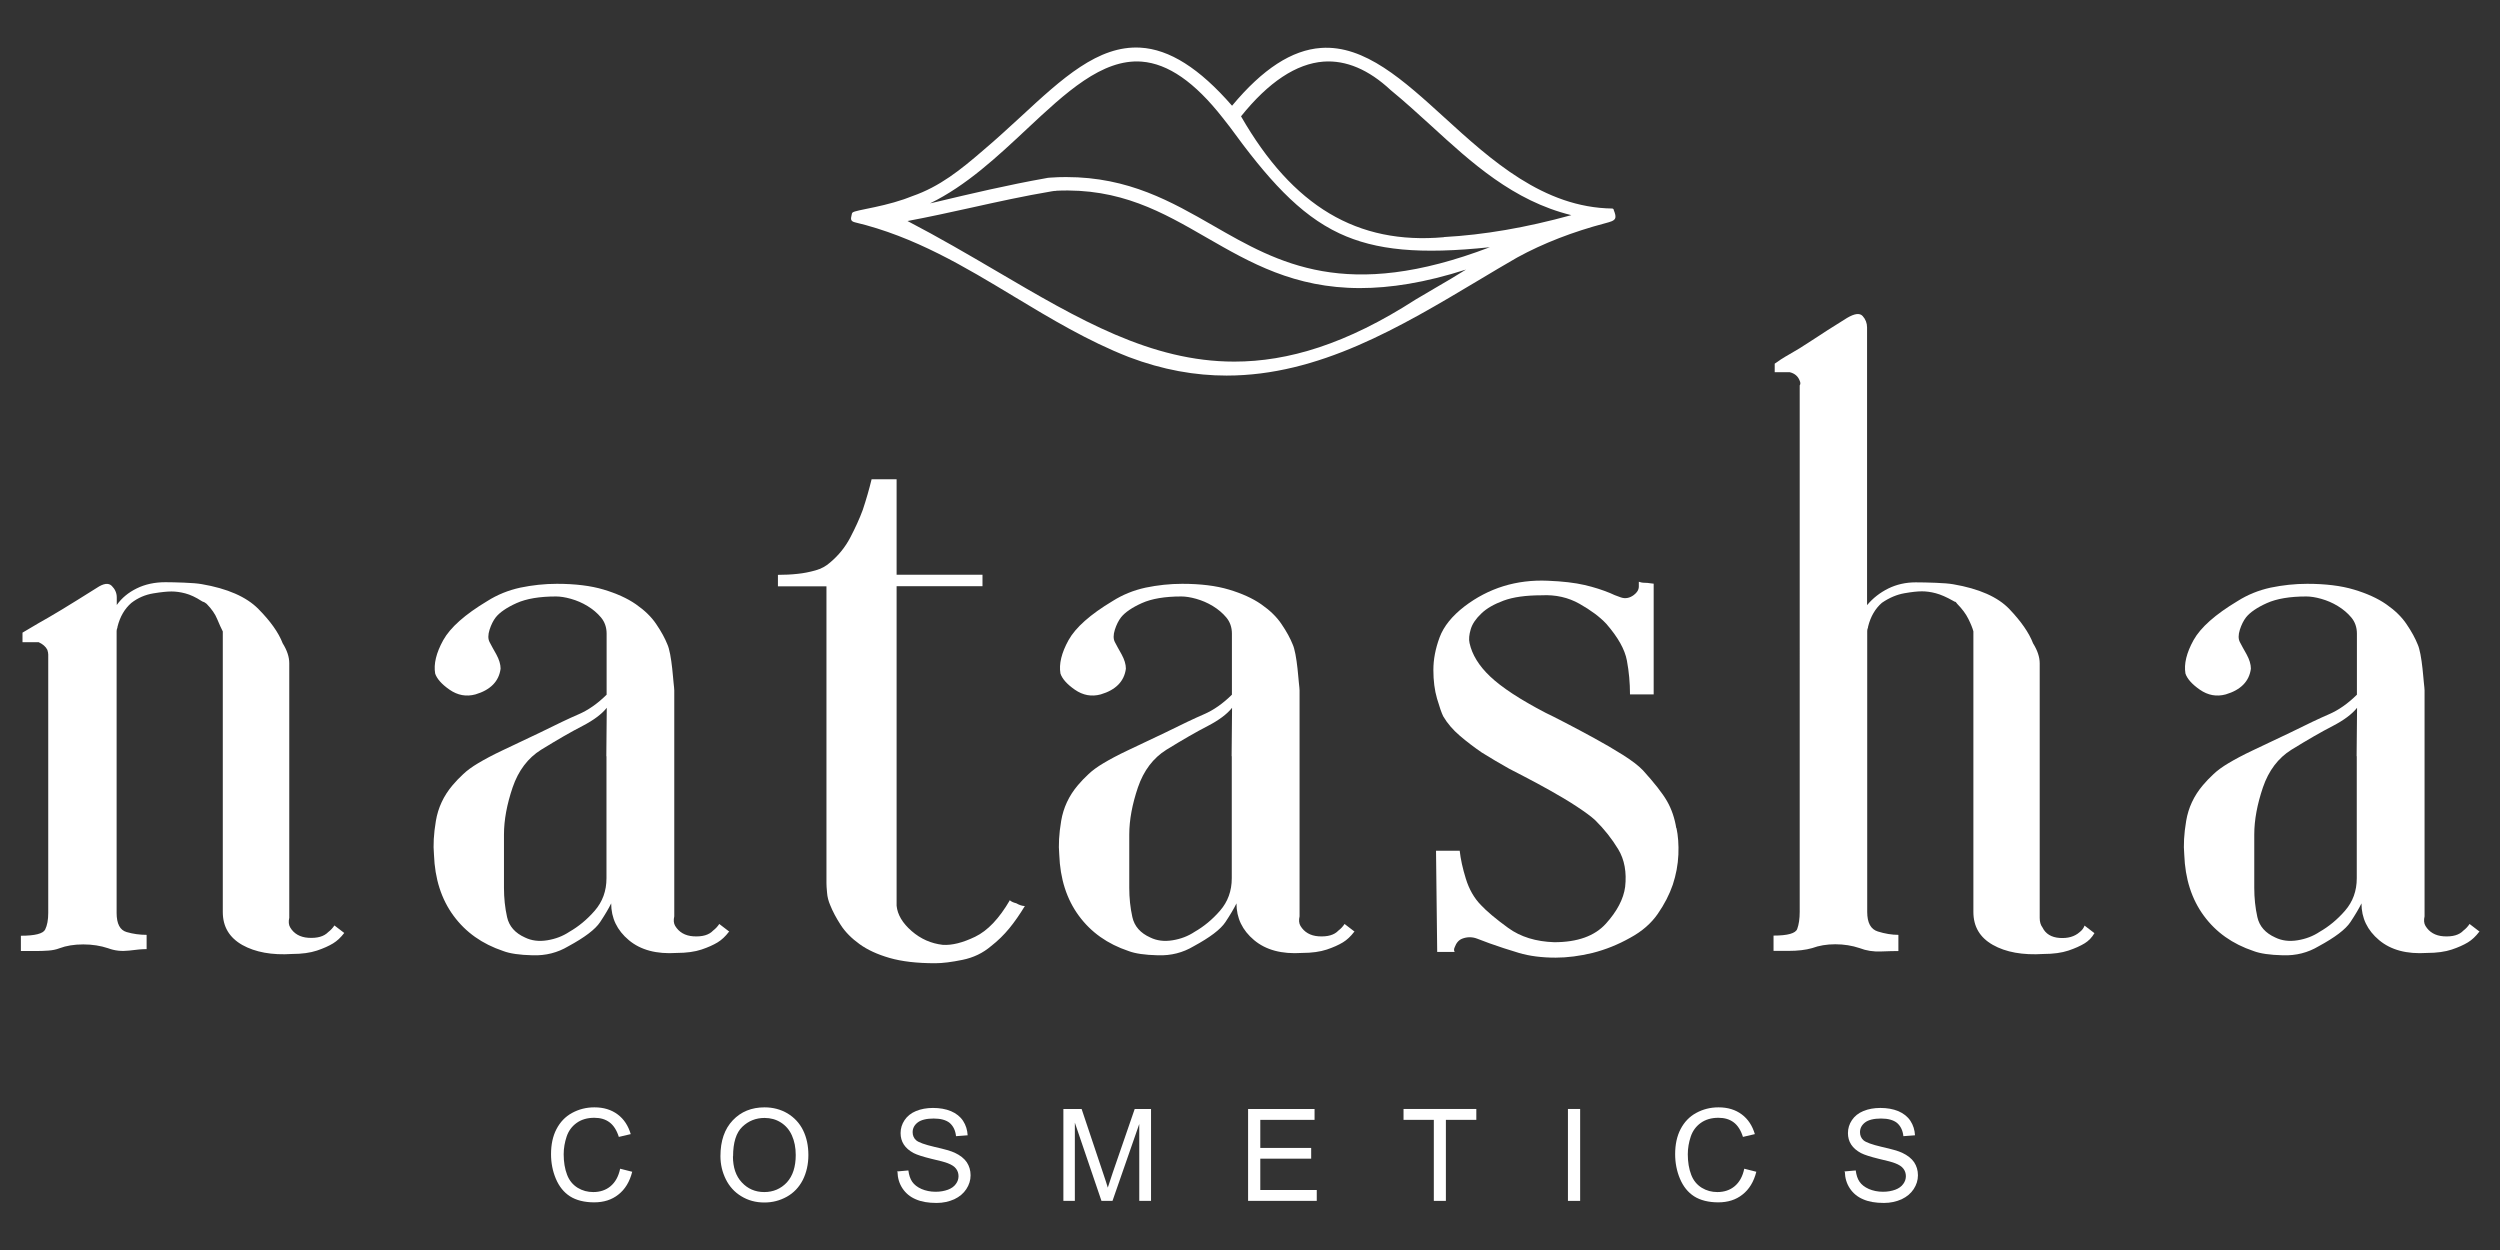 <?xml version="1.0" encoding="UTF-8"?>
<svg id="Layer_1" data-name="Layer 1" xmlns="http://www.w3.org/2000/svg" viewBox="0 0 170 85">
  <rect x="0" y="0" width="170" height="85" fill="#333333" stroke="none"/>
  <defs>
    <style>
      .cls-1 {
        fill: #fff;
        stroke-width: 0px;
      }
    </style>
  </defs>
  <g>
    <path class="cls-1" d="m23.41,63.44c-.23.3-.48.54-.76.71-.28.17-.65.34-1.1.49s-1.02.23-1.69.23c-1.37.09-2.5-.12-3.38-.61-.88-.5-1.33-1.24-1.33-2.24v-19.08c-.11-.22-.24-.5-.38-.84-.14-.35-.38-.69-.72-1.04-.11-.09-.19-.13-.21-.13s-.07-.02-.13-.06c-.4-.26-.77-.43-1.11-.52s-.65-.13-.94-.13-.7.04-1.24.13-1.04.3-1.49.65c-.45.39-.77.93-.94,1.62,0,.04-.01.09-.03.13-.02.04-.03.11-.03.19v19.14c0,.74.23,1.17.68,1.3.45.13.9.19,1.36.19v.97c-.28,0-.68.03-1.19.1-.51.06-.98.01-1.43-.16-.51-.17-1.07-.26-1.69-.26s-1.16.09-1.61.26c-.23.09-.48.14-.76.16-.28.02-.56.03-.85.03h-1.02v-1.04c.96,0,1.51-.14,1.65-.42s.21-.66.21-1.13v-17.57c0-.09-.02-.19-.06-.32-.11-.22-.31-.39-.59-.52h-1.1v-.65c.28-.17.65-.39,1.1-.65.4-.22.91-.52,1.56-.91s1.44-.89,2.4-1.49c.45-.3.79-.35,1.01-.13.22.22.34.48.34.78v.52c.34-.48.79-.85,1.36-1.13.57-.28,1.22-.42,1.95-.42.34,0,.76.01,1.27.03.51.02.9.05,1.19.1,1.75.3,3.04.86,3.86,1.69s1.37,1.6,1.65,2.33c.3.48.45.93.45,1.36v17.31c-.06.26-.04.48.06.65.25.43.67.67,1.23.71.62.04,1.07-.09,1.36-.39.17-.13.31-.28.42-.45l.68.52Z"/>
    <path class="cls-1" d="m49.56,63.37c-.23.3-.48.54-.76.71-.28.17-.65.34-1.1.49s-1.02.23-1.69.23c-1.37.09-2.45-.2-3.25-.87-.8-.67-1.2-1.5-1.2-2.5-.17.35-.42.77-.75,1.27s-1.06,1.05-2.17,1.65c-.72.43-1.53.64-2.42.61-.89-.02-1.56-.12-2-.29-1.43-.48-2.55-1.27-3.38-2.4s-1.27-2.51-1.33-4.15c-.06-.65-.02-1.41.13-2.3s.52-1.7,1.14-2.43c.22-.26.46-.51.72-.75.25-.24.59-.49,1.01-.74s.97-.55,1.65-.87c.68-.32,1.52-.72,2.53-1.2,1.13-.56,2.01-.98,2.66-1.26s1.28-.72,1.9-1.33v-4.15c0-.43-.13-.8-.38-1.1s-.56-.56-.92-.78-.74-.38-1.13-.49c-.39-.11-.73-.16-1.01-.16-1.12,0-2.01.15-2.68.45s-1.15.63-1.42.97c-.17.22-.31.5-.42.84-.11.35-.11.63,0,.84.11.22.27.5.46.84.19.35.29.67.29.97-.11.86-.69,1.45-1.71,1.75-.63.17-1.21.06-1.76-.32s-.87-.76-.98-1.1c-.11-.65.07-1.4.55-2.27.48-.86,1.48-1.75,3-2.66.68-.43,1.42-.73,2.24-.91.82-.17,1.65-.26,2.49-.26,1.24,0,2.3.13,3.17.39.87.26,1.61.59,2.2,1,.59.41,1.06.86,1.39,1.36.34.5.59.96.76,1.39.06.13.12.35.18.65s.1.63.14.97.06.66.09.94c.03.28.05.46.05.55v15.36c-.06.26-.04.48.06.65.26.43.67.67,1.23.71.62.04,1.07-.09,1.35-.39.17-.13.31-.28.42-.45l.68.52Zm-8.33-11.93l.03-3.31c-.34.43-.89.84-1.64,1.23-.76.39-1.7.93-2.82,1.62-.9.56-1.55,1.42-1.94,2.56-.39,1.15-.59,2.22-.59,3.21v3.63c0,.69.07,1.35.21,1.98.14.63.55,1.09,1.22,1.39.45.22.95.28,1.51.19s1.06-.28,1.51-.58c.61-.35,1.19-.82,1.72-1.43.53-.61.8-1.34.8-2.21v-8.31Z"/>
    <path class="cls-1" d="m68.68,61.23c.11.09.25.15.42.19.23.13.42.19.59.19-.34.56-.69,1.07-1.06,1.52-.37.45-.78.85-1.23,1.2-.56.48-1.21.79-1.95.94-.73.15-1.35.23-1.86.23-1.24,0-2.27-.12-3.1-.36s-1.5-.55-2.04-.94-.97-.82-1.28-1.3-.55-.93-.72-1.36c-.11-.26-.19-.54-.21-.84-.03-.3-.04-.52-.04-.65v-20.18h-3.3v-.78c.45,0,.9-.02,1.35-.07.4-.04.79-.12,1.19-.23.4-.11.73-.29,1.02-.55.57-.48,1.02-1.04,1.36-1.69s.63-1.28.85-1.88c.23-.69.43-1.38.6-2.08h1.7v6.49h5.84v.78h-5.84v21.73c.06.61.4,1.18,1.02,1.72.62.54,1.33.85,2.12.94.62.04,1.35-.14,2.2-.55s1.64-1.24,2.37-2.5Z"/>
    <path class="cls-1" d="m92.08,63.37c-.23.3-.48.54-.76.71-.28.17-.65.34-1.1.49s-1.02.23-1.69.23c-1.37.09-2.45-.2-3.25-.87-.8-.67-1.2-1.5-1.2-2.5-.17.35-.42.77-.75,1.27s-1.06,1.05-2.17,1.65c-.72.43-1.53.64-2.42.61-.89-.02-1.56-.12-2-.29-1.43-.48-2.55-1.27-3.38-2.4s-1.27-2.51-1.33-4.15c-.06-.65-.02-1.41.13-2.3s.52-1.7,1.14-2.43c.22-.26.46-.51.72-.75.25-.24.59-.49,1.01-.74s.97-.55,1.65-.87c.68-.32,1.52-.72,2.53-1.2,1.13-.56,2.01-.98,2.66-1.26s1.28-.72,1.9-1.33v-4.15c0-.43-.13-.8-.38-1.1s-.56-.56-.92-.78-.74-.38-1.13-.49c-.39-.11-.73-.16-1.01-.16-1.12,0-2.01.15-2.68.45s-1.15.63-1.42.97c-.17.22-.31.5-.42.84-.11.35-.11.63,0,.84.11.22.27.5.46.84.19.35.29.67.29.97-.11.86-.69,1.45-1.71,1.75-.63.17-1.21.06-1.76-.32s-.87-.76-.98-1.1c-.11-.65.07-1.4.55-2.27.48-.86,1.48-1.75,3-2.66.68-.43,1.42-.73,2.24-.91.82-.17,1.65-.26,2.49-.26,1.24,0,2.3.13,3.17.39.87.26,1.61.59,2.2,1,.59.41,1.06.86,1.39,1.36.34.5.59.96.76,1.39.06.13.12.35.18.65s.1.63.14.97.06.66.09.94c.03.28.05.46.05.55v15.36c-.06.26-.04.48.06.65.26.43.67.67,1.23.71.62.04,1.07-.09,1.35-.39.17-.13.31-.28.42-.45l.68.52Zm-8.33-11.93l.03-3.31c-.34.43-.89.84-1.64,1.23-.76.39-1.7.93-2.82,1.62-.9.56-1.55,1.42-1.94,2.56-.39,1.15-.59,2.22-.59,3.21v3.63c0,.69.07,1.35.21,1.98.14.63.55,1.09,1.22,1.39.45.22.95.28,1.51.19s1.06-.28,1.51-.58c.61-.35,1.19-.82,1.72-1.43.53-.61.8-1.34.8-2.21v-8.31Z"/>
    <path class="cls-1" d="m114,56.3c.11.52.16,1.13.13,1.82-.03.69-.16,1.37-.38,2.04-.23.67-.57,1.33-1.02,1.98s-1.07,1.19-1.86,1.62c-.85.48-1.71.82-2.58,1.04-.87.21-1.71.32-2.5.32-.96,0-1.79-.11-2.5-.32s-1.37-.43-1.99-.65c-.23-.09-.51-.19-.85-.32-.34-.13-.68-.13-1.02,0-.23.09-.4.28-.51.58-.06.13-.06.24,0,.32h-1.19l-.08-6.88h1.61c.06.56.2,1.2.42,1.91s.56,1.31,1.02,1.78c.4.43,1.02.95,1.86,1.56s1.89.93,3.13.97c1.58,0,2.75-.42,3.51-1.26s1.2-1.68,1.31-2.5c.11-.99-.04-1.85-.47-2.56s-.95-1.37-1.57-1.98c-.28-.26-.71-.57-1.27-.94-.56-.37-1.16-.72-1.78-1.07s-1.2-.66-1.74-.94-.89-.46-1.06-.55c-.62-.35-1.24-.71-1.86-1.1-.51-.35-1-.72-1.48-1.13s-.86-.85-1.14-1.33c-.11-.22-.25-.62-.42-1.2s-.25-1.23-.25-1.95.14-1.45.42-2.21c.28-.76.85-1.46,1.69-2.11,1.64-1.25,3.53-1.84,5.67-1.75,1.02.04,1.85.14,2.5.29s1.23.34,1.74.55c.17.09.41.18.72.29.31.11.61.05.89-.16.23-.17.34-.37.34-.58v-.32c.11.04.25.07.42.07.11,0,.23.01.34.03.11.02.2.03.25.03v7.53h-1.61c0-.78-.07-1.55-.21-2.3-.14-.76-.61-1.59-1.4-2.5-.45-.48-1.06-.93-1.82-1.36-.76-.43-1.62-.63-2.58-.58-1.07,0-1.93.12-2.58.36s-1.16.53-1.52.88c-.37.35-.61.7-.72,1.07s-.14.68-.08.94c.17.78.63,1.54,1.4,2.27s2.02,1.56,3.77,2.47c.28.13.73.36,1.35.68s1.27.67,1.95,1.04c.68.37,1.33.75,1.95,1.14s1.07.74,1.36,1.04c.79.87,1.34,1.57,1.65,2.11s.52,1.16.63,1.85Z"/>
    <path class="cls-1" d="m142.43,63.44c-.17.3-.4.54-.68.71-.28.17-.65.34-1.1.49s-1.02.23-1.69.23c-1.42.09-2.57-.12-3.45-.62s-1.32-1.24-1.32-2.24v-19.08c-.06-.22-.17-.5-.34-.84-.17-.35-.43-.69-.77-1.04-.06-.09-.1-.13-.13-.13s-.07-.02-.13-.06c-.46-.26-.85-.43-1.19-.52s-.65-.13-.94-.13-.68.04-1.19.13-1.02.3-1.53.65c-.45.39-.77.93-.94,1.62,0,.04-.01.09-.03.13-.02.04-.03.11-.03.19v19.08c0,.74.24,1.18.72,1.33s.95.23,1.4.23v1.1c-.28,0-.68.01-1.19.03-.51.02-.99-.05-1.45-.23-.51-.17-1.06-.26-1.65-.26s-1.11.09-1.57.26c-.45.13-.99.19-1.61.19h-1.02v-1.04c.96,0,1.5-.15,1.61-.45s.17-.69.17-1.17V26.21c.06-.09.06-.19,0-.32-.11-.3-.34-.5-.68-.58h-1.02v-.58c.23-.17.56-.39,1.02-.65.4-.22.9-.53,1.52-.94s1.41-.92,2.38-1.52c.51-.3.86-.35,1.06-.13.2.22.3.48.3.78v18.88c.4-.48.88-.85,1.44-1.13.57-.28,1.19-.42,1.87-.42.4,0,.85.01,1.36.03.51.02.9.05,1.19.1,1.75.3,3.03.86,3.82,1.69s1.33,1.6,1.61,2.33c.3.48.45.93.45,1.36v17.31c0,.26.06.48.19.65.21.43.6.67,1.16.71.56.04,1.02-.09,1.36-.39.17-.13.28-.28.34-.45l.68.52Z"/>
    <path class="cls-1" d="m168.58,63.37c-.23.3-.48.54-.76.71-.28.17-.65.34-1.1.49s-1.02.23-1.69.23c-1.37.09-2.45-.2-3.25-.87-.8-.67-1.2-1.5-1.2-2.5-.17.35-.42.77-.75,1.27s-1.06,1.05-2.17,1.65c-.72.43-1.53.64-2.42.61-.89-.02-1.56-.12-2-.29-1.43-.48-2.55-1.27-3.38-2.4s-1.27-2.51-1.33-4.15c-.06-.65-.02-1.41.13-2.3s.52-1.7,1.14-2.43c.22-.26.46-.51.72-.75.25-.24.59-.49,1.01-.74s.97-.55,1.65-.87c.68-.32,1.52-.72,2.53-1.2,1.13-.56,2.01-.98,2.66-1.26s1.28-.72,1.9-1.33v-4.15c0-.43-.13-.8-.38-1.1s-.56-.56-.92-.78-.74-.38-1.13-.49c-.39-.11-.73-.16-1.01-.16-1.12,0-2.01.15-2.68.45s-1.15.63-1.42.97c-.17.22-.31.5-.42.84-.11.35-.11.63,0,.84.11.22.27.5.46.84.19.35.29.67.29.97-.11.86-.69,1.45-1.71,1.75-.63.17-1.21.06-1.76-.32s-.87-.76-.98-1.1c-.11-.65.07-1.4.55-2.27.48-.86,1.48-1.75,3-2.66.68-.43,1.42-.73,2.24-.91.82-.17,1.65-.26,2.49-.26,1.24,0,2.3.13,3.17.39.87.26,1.61.59,2.2,1,.59.41,1.06.86,1.39,1.36.34.5.59.96.76,1.39.06.13.12.35.18.65s.1.63.14.97.06.66.09.94c.03.28.05.46.05.55v15.36c-.06.26-.04.48.06.65.26.43.67.67,1.23.71.62.04,1.07-.09,1.35-.39.17-.13.31-.28.42-.45l.68.52Zm-8.33-11.93l.03-3.31c-.34.43-.89.84-1.64,1.23-.76.39-1.7.93-2.82,1.62-.9.56-1.55,1.42-1.94,2.56-.39,1.15-.59,2.22-.59,3.21v3.63c0,.69.07,1.35.21,1.98.14.63.55,1.09,1.22,1.39.45.22.95.28,1.51.19s1.06-.28,1.51-.58c.61-.35,1.19-.82,1.72-1.43.53-.61.8-1.34.8-2.21v-8.31Z"/>
  </g>
  <g>
    <path class="cls-1" d="m42.16,79.47l.83.21c-.17.68-.49,1.2-.94,1.55-.45.36-1,.53-1.65.53s-1.22-.14-1.64-.41c-.42-.27-.74-.67-.96-1.19-.22-.52-.33-1.08-.33-1.68,0-.65.12-1.22.37-1.7.25-.48.6-.85,1.06-1.1.46-.25.96-.38,1.52-.38.63,0,1.15.16,1.58.48.43.32.72.77.89,1.34l-.81.19c-.14-.45-.36-.79-.63-.99-.28-.21-.62-.31-1.04-.31-.48,0-.88.12-1.2.35-.32.23-.55.54-.68.93-.13.39-.2.79-.2,1.2,0,.53.08,1,.23,1.39.15.4.4.69.72.89.33.2.68.29,1.06.29.46,0,.86-.13,1.18-.4.32-.27.54-.66.65-1.19Z"/>
    <path class="cls-1" d="m48.99,78.62c0-1.04.28-1.85.84-2.44.56-.59,1.28-.88,2.16-.88.58,0,1.1.14,1.56.41.46.28.82.66,1.06,1.15.24.49.36,1.05.36,1.68s-.13,1.2-.38,1.7c-.26.5-.62.88-1.09,1.14-.47.26-.97.39-1.52.39-.59,0-1.11-.14-1.58-.43-.46-.28-.81-.67-1.05-1.16-.24-.49-.36-1.01-.36-1.56Zm.85.01c0,.75.2,1.35.61,1.78.4.43.91.65,1.52.65s1.13-.22,1.54-.66c.4-.44.6-1.06.6-1.86,0-.51-.09-.95-.26-1.33-.17-.38-.42-.67-.75-.88-.33-.21-.7-.31-1.11-.31-.59,0-1.09.2-1.51.6-.42.4-.63,1.07-.63,2.01Z"/>
    <path class="cls-1" d="m60.99,79.66l.78-.07c.04.31.12.57.26.77s.34.36.63.49c.28.12.6.19.96.19.32,0,.59-.05.84-.14.24-.09.42-.22.54-.39.12-.16.18-.34.18-.53s-.06-.37-.17-.51c-.11-.15-.3-.27-.56-.37-.17-.07-.54-.17-1.11-.3-.57-.14-.98-.27-1.21-.39-.3-.16-.52-.35-.67-.58-.15-.23-.22-.49-.22-.78,0-.32.09-.61.27-.88.18-.27.44-.48.78-.62.34-.14.73-.21,1.15-.21.46,0,.87.07,1.23.22.35.15.63.37.82.66.19.29.29.62.31.98l-.79.06c-.04-.39-.19-.69-.43-.9-.25-.2-.61-.3-1.09-.3s-.86.09-1.09.27c-.23.18-.34.4-.34.66,0,.22.08.41.24.55.16.14.57.29,1.25.45.67.15,1.13.28,1.38.4.36.17.63.38.81.64.17.26.26.55.26.89s-.1.65-.29.94-.46.52-.82.69c-.36.16-.76.25-1.2.25-.57,0-1.04-.08-1.42-.25-.38-.16-.68-.41-.9-.74-.22-.33-.33-.71-.34-1.12Z"/>
    <path class="cls-1" d="m72.31,81.66v-6.25h1.24l1.48,4.42c.14.41.24.72.3.93.07-.23.18-.56.33-1l1.5-4.35h1.11v6.25h-.8v-5.23l-1.82,5.23h-.75l-1.81-5.32v5.32h-.8Z"/>
    <path class="cls-1" d="m84.87,81.66v-6.25h4.52v.74h-3.69v1.91h3.46v.73h-3.46v2.13h3.84v.74h-4.66Z"/>
    <path class="cls-1" d="m97.5,81.66v-5.51h-2.06v-.74h4.95v.74h-2.07v5.51h-.83Z"/>
    <path class="cls-1" d="m106.62,81.66v-6.25h.83v6.25h-.83Z"/>
    <path class="cls-1" d="m118.6,79.47l.83.21c-.17.68-.49,1.2-.94,1.55-.45.36-1,.53-1.65.53s-1.22-.14-1.64-.41c-.42-.27-.74-.67-.96-1.19-.22-.52-.33-1.08-.33-1.68,0-.65.12-1.22.37-1.7.25-.48.6-.85,1.06-1.1.46-.25.96-.38,1.52-.38.63,0,1.15.16,1.58.48.43.32.72.77.89,1.34l-.81.19c-.14-.45-.36-.79-.63-.99-.28-.21-.62-.31-1.04-.31-.48,0-.88.12-1.2.35-.32.23-.55.54-.68.93-.13.39-.2.79-.2,1.2,0,.53.08,1,.23,1.39.15.4.4.69.72.89.33.2.68.29,1.06.29.46,0,.86-.13,1.18-.4.32-.27.54-.66.65-1.19Z"/>
    <path class="cls-1" d="m125.41,79.66l.78-.07c.04.31.12.57.26.77s.34.36.63.49c.28.12.6.19.96.19.32,0,.59-.05.84-.14.24-.09.42-.22.54-.39.12-.16.18-.34.18-.53s-.06-.37-.17-.51c-.11-.15-.3-.27-.56-.37-.17-.07-.54-.17-1.11-.3-.57-.14-.98-.27-1.21-.39-.3-.16-.52-.35-.67-.58-.15-.23-.22-.49-.22-.78,0-.32.09-.61.27-.88.18-.27.44-.48.78-.62.34-.14.73-.21,1.15-.21.46,0,.87.07,1.23.22.35.15.63.37.82.66.19.29.29.62.31.98l-.79.06c-.04-.39-.19-.69-.43-.9-.25-.2-.61-.3-1.09-.3s-.86.09-1.09.27c-.23.18-.34.4-.34.66,0,.22.08.41.24.55.16.14.57.29,1.25.45.67.15,1.13.28,1.38.4.36.17.63.38.81.64.17.26.26.55.26.89s-.1.65-.29.94-.46.52-.82.69c-.36.16-.76.25-1.2.25-.57,0-1.04-.08-1.42-.25-.38-.16-.68-.41-.9-.74-.22-.33-.33-.71-.34-1.12Z"/>
  </g>
  <path class="cls-1" d="m109.73,14.24s-.05-.06-.09-.06c-4.69-.06-8.26-3.31-11.41-6.18-2.79-2.54-5.43-4.95-8.4-4.74-1.98.14-3.96,1.42-6.05,3.93-2.22-2.55-4.26-3.84-6.24-3.95-2.86-.16-5.3,2.08-8.12,4.69-.82.75-1.66,1.53-2.56,2.29-1.53,1.32-2.95,2.47-4.83,3.12-.04.01-.16.06-.29.11-.12.04-.23.09-.27.1-.9.31-1.85.51-2.54.65-.83.17-.98.21-1,.33,0,.03-.01.06-.02.09-.06.27-.09.42.23.5,4.05.96,7.49,3.04,10.82,5.05,2.46,1.48,5.01,3.02,7.8,4.11,2.32.88,4.53,1.26,6.65,1.26,6.27,0,11.78-3.28,17.15-6.49.85-.51,1.74-1.04,2.61-1.54,1.77-.97,3.79-1.75,5.99-2.33.37-.1.58-.16.66-.31.07-.14.02-.32-.09-.6Zm-11.55,1.89c-5.88.52-10.27-2.09-13.79-8.22,1.87-2.33,3.76-3.58,5.61-3.72,1.53-.11,3.07.54,4.57,1.94.94.77,1.86,1.61,2.75,2.42,2.74,2.51,5.58,5.11,9.53,6.08-3.09.85-5.93,1.34-8.66,1.49,0,0,0,0,0,0Zm-25.66-4.09c-.36,0-.73.01-1.12.04-.09,0-.19.02-.29.04-2.54.45-5.09,1.05-7.56,1.64l-.31.07c2.48-1.21,4.57-3.17,6.6-5.07,2.62-2.45,5.1-4.77,7.79-4.57,1.8.14,3.61,1.39,5.52,3.83l.43.55s0,.01.01.01c2.58,3.55,4.74,6,7.49,7.29,2.48,1.16,5.49,1.44,10.23.94-9.77,3.73-14.36,1.09-18.8-1.46-2.84-1.63-5.76-3.31-10-3.31Zm-.69.93c4.34-.2,7.21,1.45,10.24,3.2,2.94,1.69,5.94,3.42,10.41,3.42,2.05,0,4.41-.36,7.21-1.26-.65.41-1.43.87-2.14,1.28-.47.27-.91.53-1.29.76,0,0,0,0,0,0-4.7,3.03-8.67,4.22-12.33,4.22-5.67,0-10.56-2.86-16.16-6.15-1.93-1.13-3.91-2.29-6.06-3.41,1.44-.27,2.9-.59,4.3-.9,1.8-.4,3.66-.81,5.51-1.12.1-.02.2-.03.29-.03Z"/>
</svg>